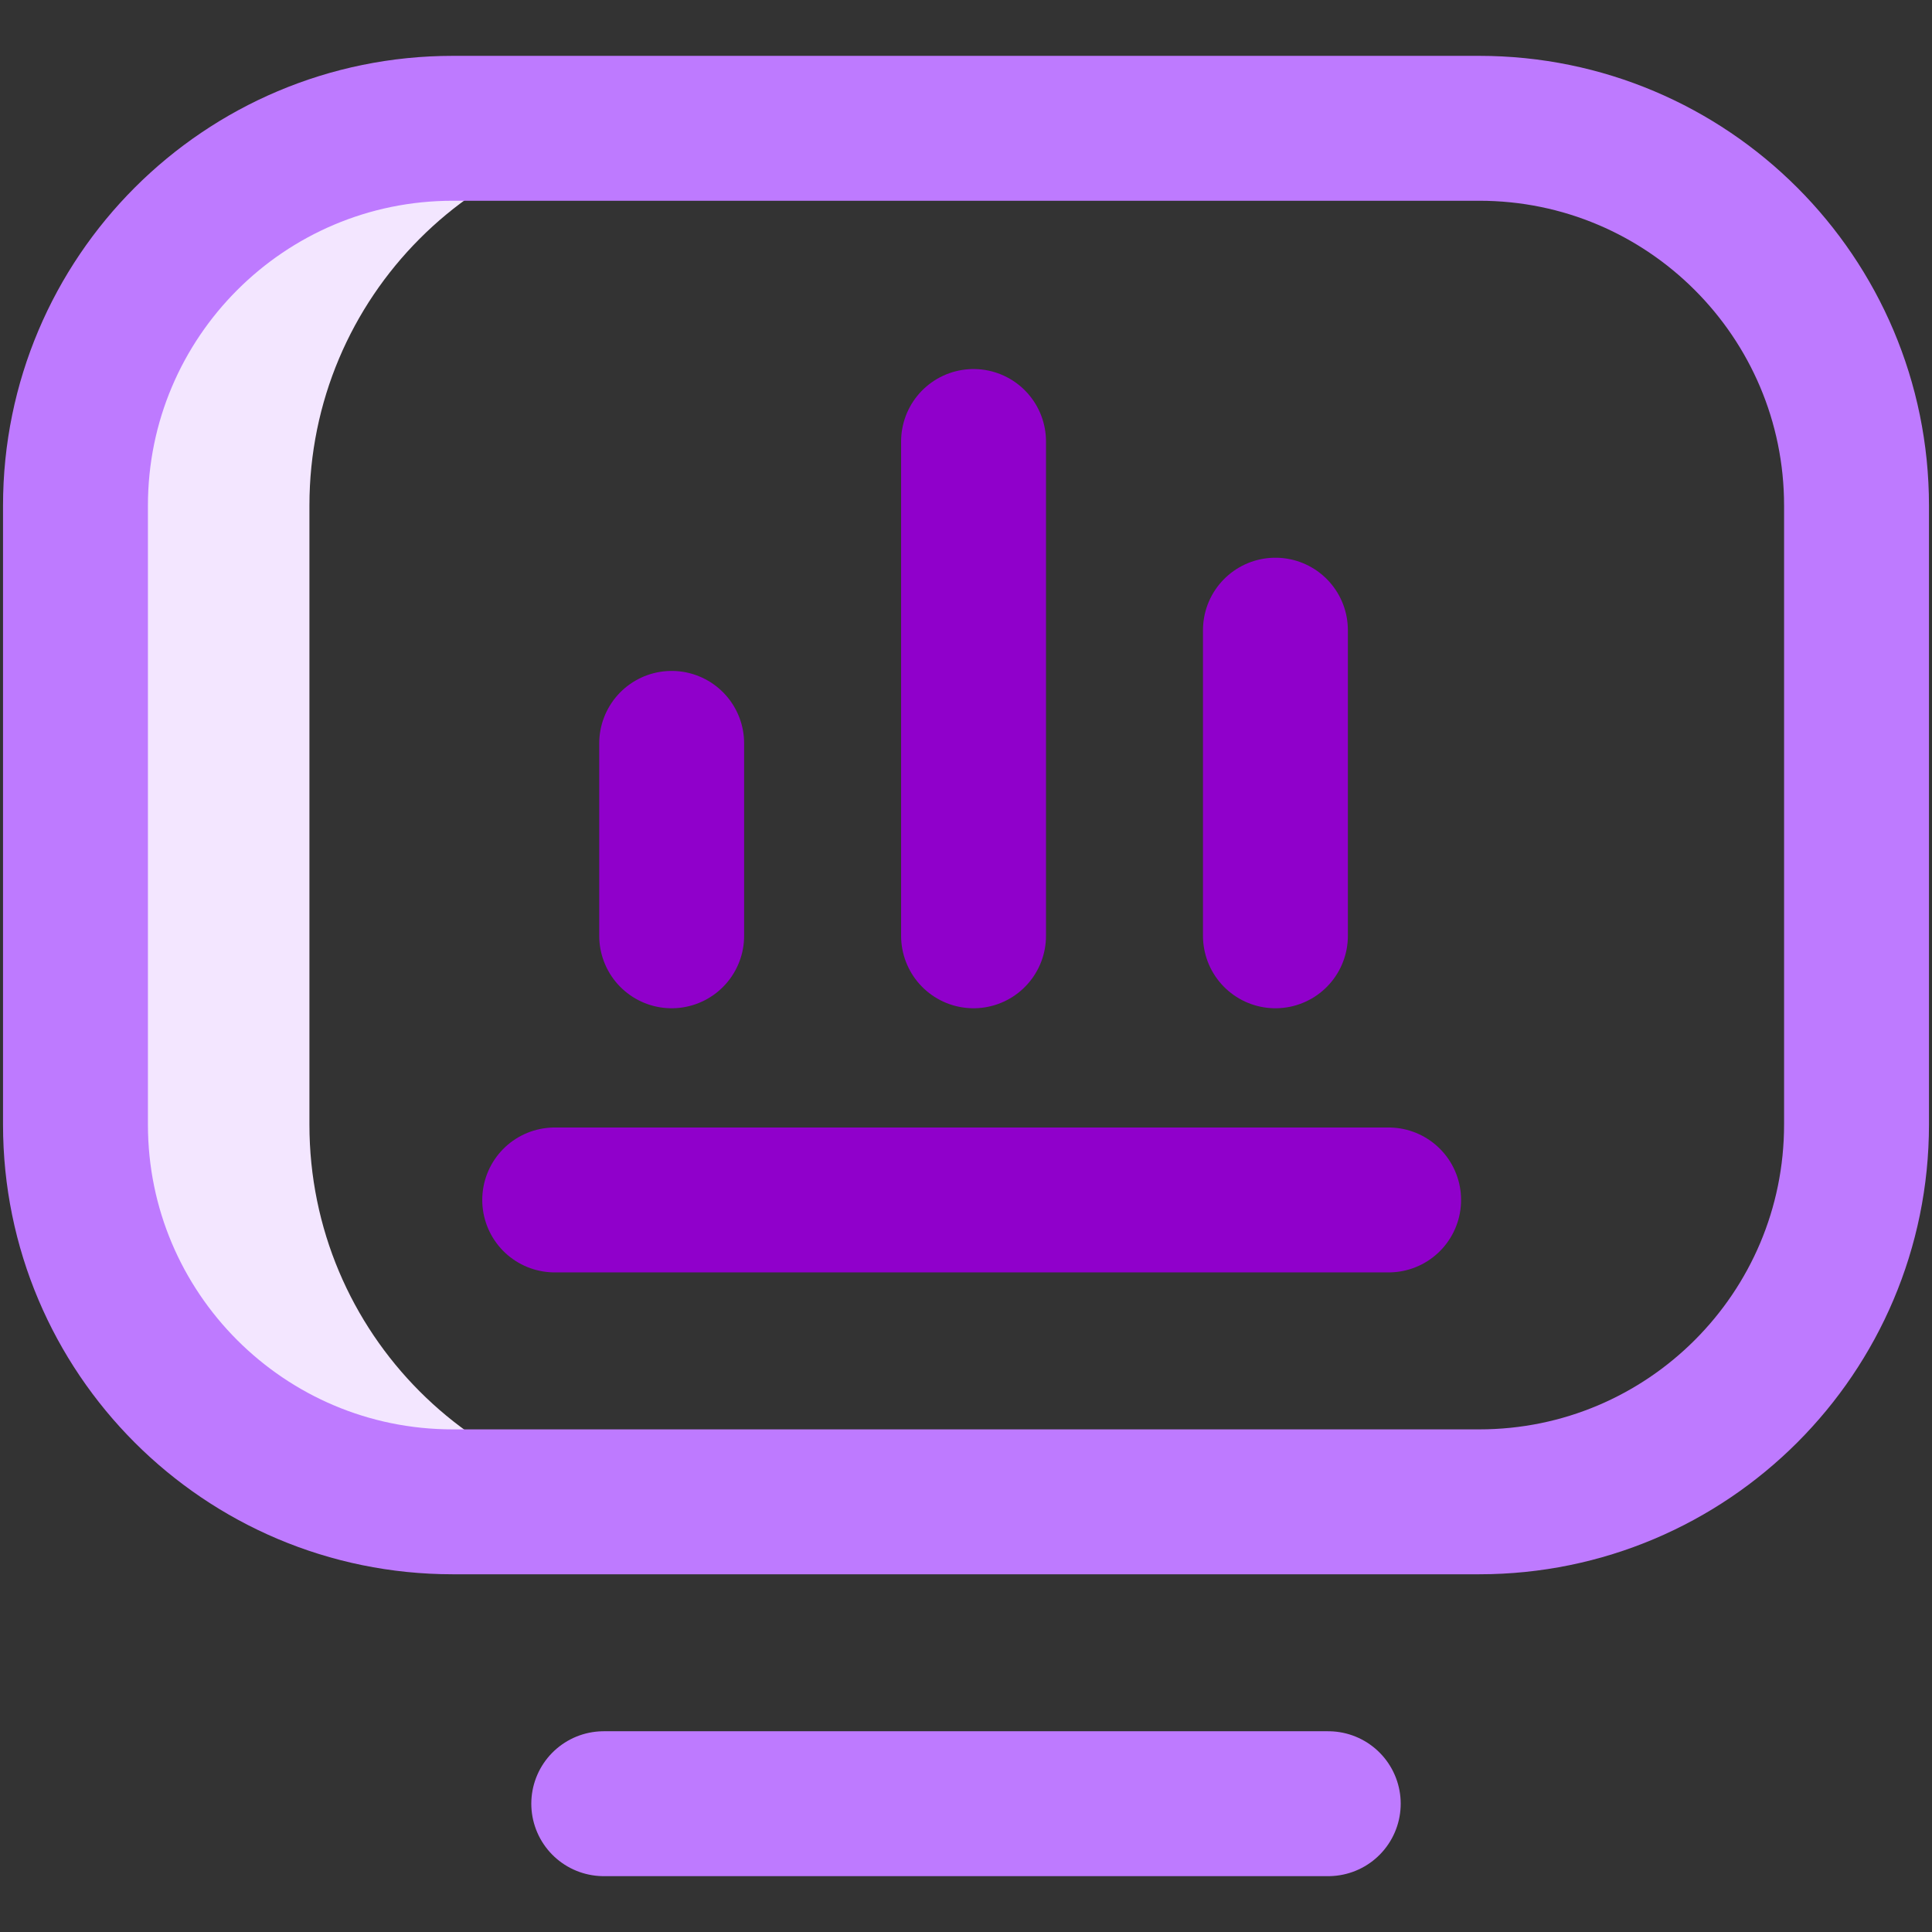<?xml version="1.0" encoding="UTF-8"?>
<svg xmlns="http://www.w3.org/2000/svg" width="280" height="280" viewBox="0 0 280 280" fill="none">
  <rect x="0" y="0" width="280" height="280" fill="#333333" stroke="none"/>
  <path d="M44.844 162.991V73.259C44.844 43.068 69.258 18.594 99.376 18.594H66.172C35.968 18.594 11.484 43.078 11.484 73.281V162.969C11.484 193.172 35.968 217.656 66.172 217.656H99.376C69.258 217.656 44.844 193.182 44.844 162.991Z" fill="#F3E6FF"></path>
  <path d="M192.5 261.406H87.5M269.062 73.281V162.969C269.062 193.172 244.578 217.656 214.375 217.656H65.614C35.417 217.656 10.938 193.177 10.938 162.98V73.281C10.938 43.078 35.422 18.594 65.625 18.594H214.375C244.578 18.594 269.062 43.078 269.062 73.281Z" stroke="#BE7AFF" stroke-width="21" stroke-miterlimit="10" stroke-linecap="round" stroke-linejoin="round"></path>
  <path d="M201.25 173.906H80.391M141.094 135.625V63.984M184.844 135.625V91.328M97.344 107.734V135.625" stroke="#9000CB" stroke-width="21" stroke-miterlimit="10" stroke-linecap="round" stroke-linejoin="round"></path>
</svg>
